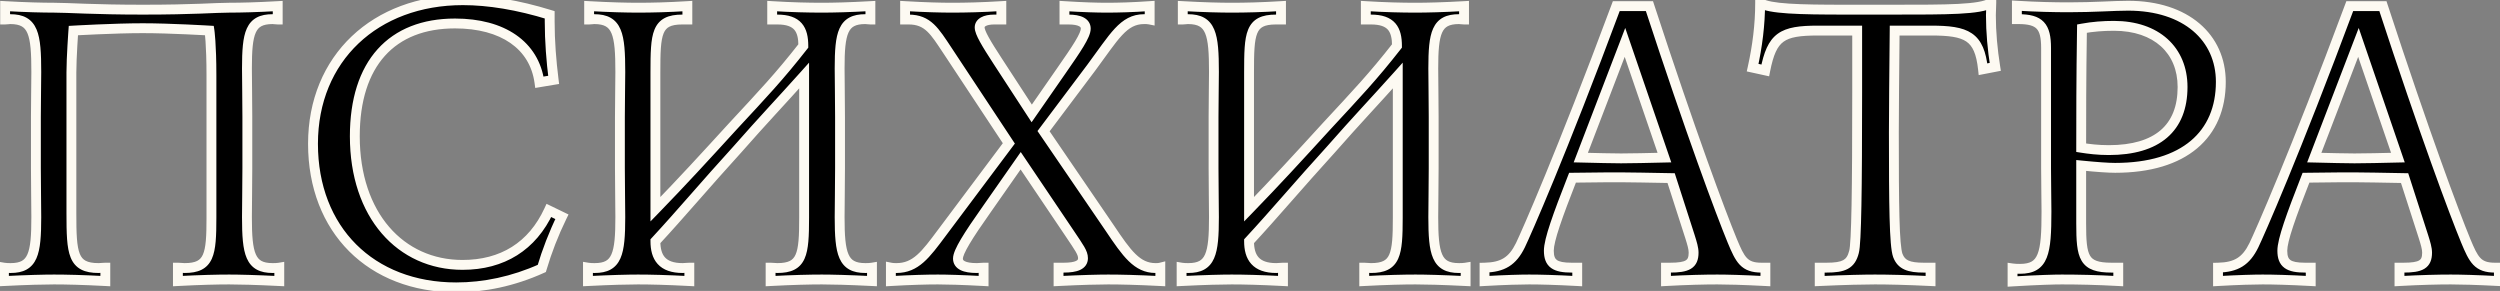<?xml version="1.0" encoding="UTF-8"?> <svg xmlns="http://www.w3.org/2000/svg" width="507" height="59" viewBox="0 0 507 59" fill="none"><rect x="0" y="0" width="507" height="59" fill="#808080" stroke="none"/><path d="M56.64 54.28V57C51.84 56.76 48.4 56.68 46.48 56.68C44.08 56.68 40.64 56.76 36.08 57V54.28C36.56 54.28 37.04 54.36 37.44 54.36C42.48 54.36 42.88 51.64 42.88 44.12V15.32C42.88 8.84 42.48 6.2 42.48 6.2C42.48 6.2 34.56 5.72 28.96 5.72C23.12 5.72 14.88 6.2 14.88 6.2C14.88 6.2 14.48 11.64 14.48 14.68V43.24C14.48 51.4 14.72 54.36 20 54.36C20.4 54.36 20.88 54.28 21.36 54.28V57C16.8 56.76 13.36 56.68 10.96 56.68C8.96 56.68 5.6 56.76 0.8 57V54.28C1.28 54.36 1.76 54.36 2.16 54.36C6.72 54.36 7.36 51.48 7.36 44.04C7.36 41.32 7.28 38.04 7.28 34.12V23.72C7.28 20.12 7.36 17.08 7.36 14.6C7.36 6.92 6.8 3.88 2.08 3.88C1.76 3.88 1.44 3.96 1.04 3.96V1.24C5.28 1.48 8.64 1.56 10.96 1.56C13.76 1.56 19.12 1.96 28.96 1.96C39.44 1.96 43.68 1.56 46.48 1.56C48.8 1.56 52.08 1.48 56.32 1.24V3.96C55.92 3.96 55.6 3.88 55.28 3.88C50.72 3.88 50.08 6.68 50.08 13.88C50.08 16.52 50.16 19.8 50.16 23.72V34.12C50.16 38.04 50.08 41.32 50.08 44.04C50.08 51.48 50.72 54.36 55.28 54.36C55.68 54.36 56.16 54.36 56.64 54.28ZM111.477 3V4.36C111.477 8.36 111.797 12.36 112.277 16.2L109.397 16.68C108.357 9.16 101.957 4.76 92.277 4.76C79.477 4.76 71.957 12.84 71.957 27.64C71.957 43.64 81.237 53.72 93.797 53.72C101.877 53.72 107.957 49.96 111.317 42.68L113.957 43.96C112.277 47.4 110.917 50.92 109.877 54.44C104.037 57.08 98.117 58.28 92.517 58.28C75.237 58.28 63.477 46.6 63.477 29.16C63.477 11.8 76.117 0.04 93.877 0.04C99.077 0.04 104.997 1 111.477 3ZM176.838 54.28V57C172.038 56.76 168.598 56.68 166.678 56.68C164.278 56.68 160.838 56.76 156.278 57V54.28C156.758 54.28 157.238 54.36 157.638 54.36C162.678 54.36 163.078 51.64 163.078 44.12V15.32C158.278 20.68 154.758 24.36 149.558 30.28C142.998 37.48 138.038 43.4 132.918 48.92C132.918 52.2 134.278 54.36 138.438 54.36C138.838 54.36 139.318 54.28 139.798 54.28V57C135.238 56.76 131.798 56.68 129.398 56.68C127.398 56.68 124.038 56.76 119.238 57V54.28C119.718 54.36 120.198 54.36 120.598 54.36C125.158 54.36 125.798 51.48 125.798 44.04C125.798 41.32 125.718 38.04 125.718 34.12V23.72C125.718 20.12 125.798 17.08 125.798 14.6C125.798 6.92 125.238 3.88 120.518 3.88C120.198 3.88 119.878 3.96 119.478 3.96V1.24C123.718 1.48 127.078 1.56 129.398 1.56C132.198 1.56 135.478 1.48 139.398 1.24V3.96H138.358C133.078 3.96 132.918 6.84 132.918 14.68V42.44C138.358 36.84 142.758 32.04 148.678 25.56C154.758 19 158.038 15.56 162.918 9.32C162.918 5.96 161.798 3.96 157.638 3.96H156.598V1.24C160.517 1.48 163.878 1.56 166.678 1.56C168.998 1.56 172.278 1.48 176.518 1.24V3.96C176.118 3.96 175.798 3.88 175.478 3.88C170.918 3.88 170.278 6.68 170.278 13.88C170.278 16.52 170.358 19.8 170.358 23.72V34.12C170.358 38.04 170.278 41.32 170.278 44.04C170.278 51.48 170.918 54.36 175.478 54.36C175.878 54.36 176.358 54.36 176.838 54.28ZM183.553 1.24C187.633 1.48 190.833 1.56 193.073 1.56C195.873 1.56 199.153 1.48 203.073 1.24V3.96H201.633C199.713 3.96 198.673 4.6 198.673 5.56C198.673 6.6 199.953 8.76 202.353 12.44L209.233 23L215.233 14.36C218.353 9.88 220.193 7.16 220.193 5.8C220.193 4.6 218.993 3.96 216.673 3.96H215.873V1.24C219.633 1.48 222.513 1.56 224.433 1.56C226.833 1.56 229.713 1.48 233.153 1.24V3.96C232.753 3.88 232.433 3.88 232.033 3.88C227.793 3.88 225.953 7.48 221.313 13.72L211.633 26.6L225.073 46.28C228.513 51.4 230.593 54.36 234.353 54.36C234.673 54.36 234.993 54.36 235.313 54.28V57C230.673 56.76 227.153 56.68 224.753 56.68C222.833 56.68 219.473 56.76 214.673 57V54.28H215.713C218.273 54.28 219.633 53.72 219.633 52.36C219.633 51.24 218.833 50.2 217.073 47.56L206.993 32.6L200.113 42.44C196.273 47.88 194.273 51.08 194.273 52.44C194.273 53.72 195.553 54.36 198.113 54.36C198.593 54.36 198.993 54.28 199.473 54.28V57C195.073 56.76 191.953 56.68 190.193 56.68C188.033 56.68 184.833 56.76 180.673 57V54.28C181.073 54.36 181.473 54.36 181.793 54.36C185.713 54.36 187.713 51.64 190.993 47.24L204.593 29.08L192.113 10.2C189.553 6.36 188.193 3.96 184.273 3.96H183.553V1.24ZM297.228 54.28V57C292.428 56.76 288.988 56.68 287.068 56.68C284.668 56.68 281.228 56.76 276.668 57V54.28C277.148 54.28 277.628 54.36 278.028 54.36C283.068 54.36 283.468 51.64 283.468 44.12V15.32C278.668 20.68 275.148 24.36 269.948 30.28C263.388 37.48 258.428 43.4 253.308 48.92C253.308 52.2 254.668 54.36 258.828 54.36C259.228 54.36 259.708 54.28 260.188 54.28V57C255.628 56.76 252.188 56.68 249.788 56.68C247.788 56.68 244.428 56.76 239.628 57V54.28C240.108 54.36 240.588 54.36 240.988 54.36C245.548 54.36 246.188 51.48 246.188 44.04C246.188 41.32 246.108 38.04 246.108 34.12V23.72C246.108 20.12 246.188 17.08 246.188 14.6C246.188 6.92 245.628 3.88 240.908 3.88C240.588 3.88 240.268 3.96 239.868 3.96V1.24C244.108 1.48 247.468 1.56 249.788 1.56C252.588 1.56 255.868 1.48 259.788 1.24V3.96H258.748C253.468 3.96 253.308 6.84 253.308 14.68V42.44C258.748 36.84 263.148 32.04 269.068 25.56C275.148 19 278.428 15.56 283.308 9.32C283.308 5.96 282.188 3.96 278.028 3.96H276.988V1.24C280.908 1.48 284.268 1.56 287.068 1.56C289.388 1.56 292.668 1.48 296.908 1.24V3.96C296.508 3.96 296.188 3.88 295.868 3.88C291.308 3.88 290.668 6.68 290.668 13.88C290.668 16.52 290.748 19.8 290.748 23.72V34.12C290.748 38.04 290.668 41.32 290.668 44.04C290.668 51.48 291.308 54.36 295.868 54.36C296.268 54.36 296.748 54.36 297.228 54.28ZM327.784 1.24H334.504C342.984 27.16 348.904 43 351.304 48.84C352.904 52.68 353.704 54.28 357.224 54.28H358.024V57C353.384 56.76 350.184 56.68 348.264 56.68C345.704 56.68 342.264 56.76 337.864 57V54.28H338.664C342.184 54.28 343.464 53.64 343.464 51.24C343.464 50.36 343.144 49.32 342.744 48.04L338.904 36.12C334.184 36.04 330.824 35.96 328.824 35.96C327.304 35.96 323.944 35.96 318.904 36.04C315.864 43.8 314.104 48.68 314.104 50.84C314.104 53.48 315.384 54.28 318.744 54.28H319.864V57C315.464 56.76 312.264 56.68 310.104 56.68C308.424 56.68 305.304 56.76 301.064 57V54.28C304.744 54.2 306.744 53 308.344 49.72C309.464 47.4 316.584 31.32 327.784 1.24ZM329.544 8.6L320.584 31.96C324.024 32.04 326.824 32.12 328.744 32.12C331.064 32.12 334.024 32.04 337.544 31.96L329.544 8.6ZM369.035 54.28H370.395C373.915 54.28 375.355 53.64 375.995 51.08C376.475 49.32 376.635 38.52 376.635 18.68V6.2H368.715C361.355 6.2 359.355 7.4 357.995 14.28L355.435 13.72C356.395 9.4 356.955 5 356.955 0.6C358.875 1.8 364.715 1.96 374.235 1.96H383.755C395.115 1.96 401.435 1.96 403.835 0.6C403.835 1.4 403.755 2.28 403.755 3.08C403.755 6.52 404.075 10.04 404.635 13.56L402.155 14.04C401.435 7.32 398.875 6.2 391.595 6.2H384.235C384.155 15.16 384.075 21.96 384.075 26.84C384.075 41.56 384.155 49.8 384.875 51.8C385.595 53.72 387.115 54.28 390.155 54.28H391.515V57C386.555 56.76 382.795 56.68 380.235 56.68C378.075 56.68 374.315 56.76 369.035 57V54.28ZM408.144 54.44C408.704 54.52 409.184 54.52 409.664 54.52C414.464 54.52 415.024 51.4 415.024 42.92C415.024 40.52 414.944 37.56 414.944 34.2V9.72C414.944 5.32 413.664 3.88 409.344 3.88H409.024V1.16C413.024 1.4 416.544 1.48 419.504 1.48C424.704 1.48 428.704 1.16 431.584 1.16C443.344 1.16 450.384 7.64 450.384 16.6C450.384 27.24 443.024 34.04 428.944 34.04C427.584 34.04 425.264 33.88 422.064 33.56V45.32C422.064 52.2 422.544 54.28 428.224 54.28H429.584V57C425.264 56.76 421.344 56.68 418.144 56.68C416.704 56.68 413.424 56.76 408.144 57.08V54.44ZM422.064 29.96C423.584 30.2 425.424 30.44 427.664 30.44C437.504 30.44 442.624 25.96 442.624 17.64C442.624 10.2 437.344 5.24 428.704 5.24C426.544 5.24 424.384 5.4 422.224 5.8C422.064 16.04 422.064 24.12 422.064 29.96ZM476.534 1.24H483.254C491.734 27.16 497.654 43 500.054 48.84C501.654 52.68 502.454 54.28 505.974 54.28H506.774V57C502.134 56.76 498.934 56.68 497.014 56.68C494.454 56.68 491.014 56.76 486.614 57V54.28H487.414C490.934 54.28 492.214 53.64 492.214 51.24C492.214 50.36 491.894 49.32 491.494 48.04L487.654 36.12C482.934 36.04 479.574 35.96 477.574 35.96C476.054 35.96 472.694 35.96 467.654 36.04C464.614 43.8 462.854 48.68 462.854 50.84C462.854 53.48 464.134 54.28 467.494 54.28H468.614V57C464.214 56.76 461.014 56.68 458.854 56.68C457.174 56.68 454.054 56.76 449.814 57V54.28C453.494 54.2 455.494 53 457.094 49.72C458.214 47.4 465.334 31.32 476.534 1.24ZM478.294 8.6L469.334 31.96C472.774 32.04 475.574 32.12 477.494 32.12C479.814 32.12 482.774 32.04 486.294 31.96L478.294 8.6Z" fill="black"></path><path d="M56.64 54.28H57.64V53.099L56.476 53.294L56.64 54.28ZM56.64 57L56.59 57.999L57.64 58.051V57H56.64ZM36.08 57H35.08V58.054L36.133 57.999L36.08 57ZM36.08 54.28V53.28H35.08V54.28H36.08ZM42.48 6.2L43.469 6.05L43.348 5.251L42.541 5.202L42.48 6.2ZM14.88 6.2L14.822 5.202L13.947 5.253L13.883 6.127L14.88 6.2ZM21.36 54.28H22.36V53.28H21.36V54.28ZM21.36 57L21.307 57.999L22.36 58.054V57H21.36ZM0.8 57H-0.2V58.051L0.85 57.999L0.8 57ZM0.8 54.28L0.964 53.294L-0.2 53.099V54.28H0.8ZM1.04 3.96H0.04V4.96H1.04V3.96ZM1.04 1.24L1.097 0.242L0.04 0.182V1.24H1.04ZM56.32 1.24H57.32V0.182L56.264 0.242L56.32 1.24ZM56.32 3.96V4.96H57.32V3.96H56.32ZM55.64 54.28V57H57.64V54.28H55.64ZM56.69 56.001C51.88 55.761 48.422 55.68 46.48 55.68V57.68C48.378 57.68 51.8 57.759 56.59 57.999L56.69 56.001ZM46.48 55.68C44.059 55.68 40.601 55.761 36.027 56.001L36.133 57.999C40.679 57.759 44.101 57.68 46.48 57.68V55.68ZM37.08 57V54.28H35.08V57H37.08ZM36.08 55.28C36.271 55.28 36.47 55.296 36.703 55.316C36.918 55.335 37.187 55.36 37.44 55.36V53.36C37.293 53.36 37.122 53.345 36.877 53.324C36.65 53.304 36.369 53.28 36.08 53.28V55.28ZM37.44 55.36C38.775 55.36 39.92 55.183 40.863 54.712C41.839 54.225 42.514 53.465 42.962 52.471C43.395 51.51 43.615 50.334 43.735 48.981C43.855 47.62 43.88 46.001 43.88 44.12H41.88C41.88 45.999 41.855 47.54 41.743 48.804C41.63 50.076 41.435 50.99 41.138 51.649C40.856 52.275 40.486 52.665 39.97 52.923C39.42 53.197 38.626 53.36 37.44 53.36V55.36ZM43.88 44.12V15.32H41.88V44.12H43.88ZM43.88 15.32C43.88 12.06 43.779 9.757 43.678 8.262C43.627 7.515 43.576 6.969 43.537 6.607C43.517 6.426 43.501 6.29 43.489 6.198C43.483 6.152 43.478 6.117 43.475 6.093C43.473 6.08 43.472 6.071 43.471 6.064C43.47 6.06 43.47 6.057 43.469 6.055C43.469 6.054 43.469 6.053 43.469 6.052C43.469 6.052 43.469 6.051 43.469 6.051C43.469 6.051 43.469 6.051 43.469 6.051C43.469 6.05 43.469 6.05 42.48 6.2C41.491 6.35 41.491 6.35 41.491 6.349C41.491 6.349 41.491 6.349 41.491 6.349C41.491 6.349 41.491 6.349 41.491 6.349C41.491 6.349 41.491 6.349 41.491 6.349C41.491 6.349 41.491 6.35 41.492 6.352C41.492 6.355 41.493 6.361 41.494 6.37C41.497 6.387 41.5 6.415 41.505 6.454C41.515 6.532 41.53 6.653 41.548 6.821C41.584 7.156 41.633 7.675 41.682 8.398C41.781 9.843 41.88 12.1 41.88 15.32H43.88ZM42.48 6.2C42.541 5.202 42.541 5.202 42.54 5.202C42.54 5.202 42.54 5.202 42.54 5.202C42.54 5.202 42.539 5.202 42.539 5.202C42.538 5.202 42.536 5.202 42.534 5.201C42.531 5.201 42.525 5.201 42.517 5.2C42.502 5.199 42.479 5.198 42.449 5.196C42.389 5.193 42.301 5.188 42.186 5.181C41.958 5.168 41.625 5.149 41.209 5.126C40.377 5.081 39.209 5.021 37.865 4.961C35.181 4.841 31.783 4.72 28.96 4.72V6.72C31.737 6.72 35.099 6.839 37.775 6.959C39.111 7.019 40.273 7.079 41.101 7.124C41.515 7.146 41.845 7.165 42.071 7.178C42.184 7.184 42.272 7.189 42.331 7.193C42.36 7.195 42.382 7.196 42.397 7.197C42.405 7.197 42.41 7.198 42.414 7.198C42.416 7.198 42.417 7.198 42.418 7.198C42.419 7.198 42.419 7.198 42.419 7.198C42.419 7.198 42.419 7.198 42.419 7.198C42.419 7.198 42.419 7.198 42.48 6.2ZM28.96 4.72C26.018 4.72 22.481 4.841 19.687 4.961C18.288 5.021 17.073 5.081 16.207 5.126C15.774 5.149 15.428 5.168 15.19 5.181C15.071 5.187 14.979 5.193 14.917 5.196C14.886 5.198 14.862 5.199 14.846 5.2C14.838 5.201 14.832 5.201 14.828 5.201C14.826 5.201 14.825 5.202 14.823 5.202C14.823 5.202 14.823 5.202 14.822 5.202C14.822 5.202 14.822 5.202 14.822 5.202C14.822 5.202 14.822 5.202 14.88 6.2C14.938 7.198 14.938 7.198 14.938 7.198C14.938 7.198 14.938 7.198 14.938 7.198C14.939 7.198 14.939 7.198 14.94 7.198C14.94 7.198 14.942 7.198 14.944 7.198C14.948 7.198 14.954 7.197 14.961 7.197C14.977 7.196 15 7.195 15.031 7.193C15.092 7.189 15.183 7.184 15.301 7.178C15.537 7.165 15.88 7.146 16.311 7.124C17.172 7.079 18.382 7.019 19.773 6.959C22.559 6.839 26.062 6.72 28.96 6.72V4.72ZM14.88 6.2C13.883 6.127 13.883 6.127 13.883 6.127C13.883 6.127 13.883 6.127 13.883 6.127C13.883 6.127 13.883 6.127 13.883 6.128C13.883 6.129 13.883 6.13 13.882 6.131C13.882 6.134 13.882 6.138 13.882 6.143C13.881 6.154 13.88 6.169 13.878 6.19C13.875 6.231 13.871 6.291 13.865 6.369C13.854 6.525 13.839 6.75 13.82 7.03C13.782 7.59 13.732 8.369 13.682 9.243C13.582 10.984 13.48 13.129 13.48 14.68H15.48C15.48 13.191 15.578 11.096 15.678 9.357C15.728 8.491 15.778 7.72 15.815 7.165C15.834 6.887 15.85 6.664 15.86 6.51C15.866 6.433 15.87 6.374 15.873 6.334C15.874 6.314 15.876 6.299 15.876 6.288C15.877 6.283 15.877 6.279 15.877 6.277C15.877 6.276 15.877 6.275 15.877 6.274C15.877 6.274 15.877 6.274 15.877 6.274C15.877 6.273 15.877 6.273 15.877 6.273C15.877 6.273 15.877 6.273 14.88 6.2ZM13.48 14.68V43.24H15.48V14.68H13.48ZM13.48 43.24C13.48 45.276 13.495 47.026 13.603 48.493C13.71 49.952 13.915 51.212 14.335 52.239C14.768 53.299 15.438 54.122 16.442 54.654C17.412 55.167 18.603 55.36 20 55.36V53.36C18.757 53.36 17.938 53.183 17.378 52.886C16.852 52.608 16.472 52.181 16.186 51.481C15.886 50.748 15.7 49.738 15.597 48.346C15.495 46.964 15.48 45.284 15.48 43.24H13.48ZM20 55.36C20.253 55.36 20.522 55.335 20.737 55.316C20.97 55.296 21.169 55.28 21.36 55.28V53.28C21.071 53.28 20.79 53.304 20.563 53.324C20.318 53.345 20.147 53.36 20 53.36V55.36ZM20.36 54.28V57H22.36V54.28H20.36ZM21.413 56.001C16.839 55.761 13.381 55.68 10.96 55.68V57.68C13.339 57.68 16.761 57.759 21.307 57.999L21.413 56.001ZM10.96 55.68C8.938 55.68 5.56 55.761 0.75 56.001L0.85 57.999C5.64 57.759 8.982 57.68 10.96 57.68V55.68ZM1.8 57V54.28H-0.2V57H1.8ZM0.636 55.266C1.209 55.362 1.77 55.36 2.16 55.36V53.36C1.75 53.36 1.351 53.358 0.964 53.294L0.636 55.266ZM2.16 55.36C3.395 55.36 4.476 55.167 5.379 54.67C6.303 54.16 6.947 53.384 7.385 52.395C7.812 51.429 8.048 50.251 8.184 48.891C8.32 47.523 8.36 45.908 8.36 44.04H6.36C6.36 45.892 6.32 47.427 6.194 48.692C6.067 49.964 5.858 50.901 5.556 51.585C5.263 52.246 4.892 52.655 4.414 52.918C3.914 53.193 3.205 53.36 2.16 53.36V55.36ZM8.36 44.04C8.36 42.672 8.34 41.165 8.32 39.518C8.3 37.868 8.28 36.074 8.28 34.12H6.28C6.28 36.087 6.3 37.892 6.32 39.542C6.34 41.195 6.36 42.688 6.36 44.04H8.36ZM8.28 34.12V23.72H6.28V34.12H8.28ZM8.28 23.72C8.28 21.927 8.3 20.273 8.32 18.753C8.34 17.236 8.36 15.848 8.36 14.6H6.36C6.36 15.832 6.34 17.204 6.32 18.727C6.3 20.247 6.28 21.913 6.28 23.72H8.28ZM8.36 14.6C8.36 12.675 8.325 11.006 8.194 9.593C8.064 8.186 7.834 6.968 7.411 5.969C6.976 4.947 6.331 4.138 5.388 3.605C4.468 3.084 3.357 2.88 2.08 2.88V4.88C3.163 4.88 3.892 5.056 4.404 5.345C4.894 5.622 5.274 6.053 5.569 6.751C5.876 7.472 6.081 8.454 6.203 9.777C6.325 11.094 6.36 12.685 6.36 14.6H8.36ZM2.08 2.88C1.849 2.88 1.625 2.909 1.473 2.927C1.305 2.947 1.176 2.96 1.04 2.96V4.96C1.304 4.96 1.535 4.933 1.707 4.913C1.895 4.891 1.991 4.88 2.08 4.88V2.88ZM2.04 3.96V1.24H0.04V3.96H2.04ZM0.983 2.238C5.24 2.479 8.619 2.56 10.96 2.56V0.56C8.661 0.56 5.32 0.481 1.097 0.242L0.983 2.238ZM10.96 2.56C12.337 2.56 14.339 2.658 17.286 2.759C20.214 2.86 24.026 2.96 28.96 2.96V0.96C24.054 0.96 20.266 0.86 17.354 0.761C14.461 0.662 12.383 0.56 10.96 0.56V2.56ZM28.96 2.96C34.214 2.96 37.906 2.86 40.637 2.759C43.388 2.658 45.104 2.56 46.48 2.56V0.56C45.056 0.56 43.252 0.662 40.563 0.761C37.854 0.86 34.186 0.96 28.96 0.96V2.96ZM46.48 2.56C48.822 2.56 52.121 2.479 56.377 2.238L56.264 0.242C52.039 0.481 48.778 0.56 46.48 0.56V2.56ZM55.32 1.24V3.96H57.32V1.24H55.32ZM56.32 2.96C56.184 2.96 56.055 2.947 55.887 2.927C55.735 2.909 55.511 2.88 55.28 2.88V4.88C55.369 4.88 55.465 4.891 55.653 4.913C55.825 4.933 56.056 4.96 56.32 4.96V2.96ZM55.28 2.88C54.048 2.88 52.972 3.067 52.072 3.548C51.149 4.042 50.502 4.797 50.06 5.765C49.63 6.708 49.392 7.856 49.257 9.178C49.12 10.505 49.08 12.072 49.08 13.88H51.08C51.08 12.088 51.12 10.605 51.246 9.382C51.373 8.154 51.58 7.252 51.88 6.595C52.168 5.963 52.536 5.568 53.015 5.312C53.518 5.043 54.231 4.88 55.28 4.88V2.88ZM49.08 13.88C49.08 15.208 49.1 16.695 49.12 18.332C49.14 19.972 49.16 21.767 49.16 23.72H51.16C51.16 21.753 51.14 19.948 51.12 18.308C51.1 16.665 51.08 15.192 51.08 13.88H49.08ZM49.16 23.72V34.12H51.16V23.72H49.16ZM49.16 34.12C49.16 36.074 49.14 37.868 49.12 39.518C49.1 41.165 49.08 42.672 49.08 44.04H51.08C51.08 42.688 51.1 41.195 51.12 39.542C51.14 37.892 51.16 36.087 51.16 34.12H49.16ZM49.08 44.04C49.08 45.908 49.12 47.523 49.256 48.891C49.392 50.251 49.628 51.429 50.056 52.395C50.493 53.384 51.137 54.16 52.061 54.67C52.964 55.167 54.045 55.36 55.28 55.36V53.36C54.235 53.36 53.526 53.193 53.026 52.918C52.548 52.655 52.177 52.246 51.885 51.585C51.582 50.901 51.373 49.964 51.246 48.692C51.12 47.427 51.08 45.892 51.08 44.04H49.08ZM55.28 55.36C55.67 55.36 56.231 55.362 56.804 55.266L56.476 53.294C56.089 53.358 55.69 53.36 55.28 53.36V55.36ZM111.477 3H112.477V2.262L111.772 2.044L111.477 3ZM112.277 16.2L112.441 17.186L113.388 17.029L113.269 16.076L112.277 16.2ZM109.397 16.68L108.406 16.817L108.547 17.835L109.561 17.666L109.397 16.68ZM111.317 42.68L111.753 41.78L110.836 41.336L110.409 42.261L111.317 42.68ZM113.957 43.96L114.855 44.399L115.296 43.498L114.393 43.06L113.957 43.96ZM109.877 54.44L110.289 55.351L110.706 55.163L110.836 54.723L109.877 54.44ZM110.477 3V4.36H112.477V3H110.477ZM110.477 4.36C110.477 8.412 110.801 12.455 111.285 16.324L113.269 16.076C112.793 12.265 112.477 8.308 112.477 4.36H110.477ZM112.112 15.214L109.232 15.694L109.561 17.666L112.441 17.186L112.112 15.214ZM110.387 16.543C109.83 12.51 107.82 9.28 104.647 7.078C101.495 4.891 97.259 3.76 92.277 3.76V5.76C96.975 5.76 100.779 6.829 103.507 8.722C106.214 10.6 107.924 13.33 108.406 16.817L110.387 16.543ZM92.277 3.76C85.659 3.76 80.283 5.856 76.573 9.981C72.877 14.091 70.957 20.081 70.957 27.64H72.957C72.957 20.398 74.796 14.948 78.061 11.319C81.311 7.704 86.094 5.76 92.277 5.76V3.76ZM70.957 27.64C70.957 35.83 73.333 42.597 77.409 47.332C81.493 52.078 87.232 54.72 93.797 54.72V52.72C87.802 52.72 82.621 50.322 78.925 46.028C75.22 41.723 72.957 35.45 72.957 27.64H70.957ZM93.797 54.72C102.252 54.72 108.695 50.746 112.225 43.099L110.409 42.261C107.218 49.174 101.501 52.72 93.797 52.72V54.72ZM110.881 43.58L113.521 44.86L114.393 43.06L111.753 41.78L110.881 43.58ZM113.058 43.521C111.354 47.011 109.974 50.584 108.918 54.157L110.836 54.723C111.86 51.257 113.2 47.789 114.855 44.399L113.058 43.521ZM109.465 53.529C103.753 56.111 97.974 57.28 92.517 57.28V59.28C98.26 59.28 104.321 58.049 110.289 55.351L109.465 53.529ZM92.517 57.28C84.108 57.28 77.113 54.442 72.224 49.553C67.335 44.664 64.477 37.65 64.477 29.16H62.477C62.477 38.11 65.499 45.656 70.81 50.967C76.121 56.278 83.646 59.28 92.517 59.28V57.28ZM64.477 29.16C64.477 20.733 67.539 13.722 72.706 8.815C77.877 3.903 85.22 1.04 93.877 1.04V-0.96C84.774 -0.96 76.917 2.057 71.328 7.365C65.735 12.678 62.477 20.227 62.477 29.16H64.477ZM93.877 1.04C98.957 1.04 104.777 1.979 111.182 3.956L111.772 2.044C105.217 0.021 99.197 -0.96 93.877 -0.96V1.04ZM176.838 54.28H177.838V53.099L176.673 53.294L176.838 54.28ZM176.838 57L176.788 57.999L177.838 58.051V57H176.838ZM156.277 57H155.277V58.054L156.33 57.999L156.277 57ZM156.277 54.28V53.28H155.277V54.28H156.277ZM163.077 15.32H164.077V12.704L162.333 14.653L163.077 15.32ZM149.557 30.28L150.297 30.953L150.303 30.947L150.309 30.94L149.557 30.28ZM132.917 48.92L132.184 48.24L131.917 48.528V48.92H132.917ZM139.798 54.28H140.798V53.28H139.798V54.28ZM139.798 57L139.745 57.999L140.798 58.054V57H139.798ZM119.238 57H118.238V58.051L119.287 57.999L119.238 57ZM119.238 54.28L119.402 53.294L118.238 53.099V54.28H119.238ZM119.477 3.96H118.477V4.96H119.477V3.96ZM119.477 1.24L119.534 0.242L118.477 0.182V1.24H119.477ZM139.398 1.24H140.398V0.177L139.336 0.242L139.398 1.24ZM139.398 3.96V4.96H140.398V3.96H139.398ZM132.917 42.44H131.917V44.905L133.635 43.137L132.917 42.44ZM148.678 25.56L147.944 24.88L147.939 24.886L148.678 25.56ZM162.917 9.32L163.705 9.936L163.917 9.665V9.32H162.917ZM156.598 3.96H155.598V4.96H156.598V3.96ZM156.598 1.24L156.659 0.242L155.598 0.177V1.24H156.598ZM176.518 1.24H177.518V0.182L176.461 0.242L176.518 1.24ZM176.518 3.96V4.96H177.518V3.96H176.518ZM175.838 54.28V57H177.838V54.28H175.838ZM176.887 56.001C172.077 55.761 168.62 55.68 166.678 55.68V57.68C168.575 57.68 171.998 57.759 176.788 57.999L176.887 56.001ZM166.678 55.68C164.257 55.68 160.799 55.761 156.225 56.001L156.33 57.999C160.876 57.759 164.298 57.68 166.678 57.68V55.68ZM157.277 57V54.28H155.277V57H157.277ZM156.277 55.28C156.468 55.28 156.668 55.296 156.901 55.316C157.116 55.335 157.385 55.36 157.637 55.36V53.36C157.49 53.36 157.319 53.345 157.074 53.324C156.847 53.304 156.567 53.28 156.277 53.28V55.28ZM157.637 55.36C158.972 55.36 160.118 55.183 161.06 54.712C162.037 54.225 162.711 53.465 163.159 52.471C163.592 51.51 163.812 50.334 163.932 48.981C164.053 47.62 164.077 46.001 164.077 44.12H162.077C162.077 45.999 162.052 47.54 161.94 48.804C161.828 50.076 161.633 50.99 161.336 51.649C161.054 52.275 160.683 52.665 160.167 52.923C159.617 53.197 158.823 53.36 157.637 53.36V55.36ZM164.077 44.12V15.32H162.077V44.12H164.077ZM162.333 14.653C157.565 19.977 154.001 23.706 148.806 29.62L150.309 30.94C155.514 25.014 158.99 21.383 163.822 15.987L162.333 14.653ZM148.818 29.607C142.192 36.88 137.332 42.69 132.184 48.24L133.651 49.6C138.743 44.11 143.803 38.08 150.297 30.953L148.818 29.607ZM131.917 48.92C131.917 50.672 132.277 52.327 133.376 53.541C134.493 54.775 136.194 55.36 138.438 55.36V53.36C136.521 53.36 135.462 52.865 134.859 52.199C134.238 51.513 133.917 50.448 133.917 48.92H131.917ZM138.438 55.36C138.69 55.36 138.959 55.335 139.174 55.316C139.407 55.296 139.607 55.28 139.798 55.28V53.28C139.508 53.28 139.228 53.304 139.001 53.324C138.756 53.345 138.585 53.36 138.438 53.36V55.36ZM138.798 54.28V57H140.798V54.28H138.798ZM139.85 56.001C135.276 55.761 131.818 55.68 129.398 55.68V57.68C131.777 57.68 135.199 57.759 139.745 57.999L139.85 56.001ZM129.398 55.68C127.375 55.68 123.998 55.761 119.188 56.001L119.287 57.999C124.077 57.759 127.42 57.68 129.398 57.68V55.68ZM120.238 57V54.28H118.238V57H120.238ZM119.073 55.266C119.647 55.362 120.207 55.36 120.598 55.36V53.36C120.188 53.36 119.788 53.358 119.402 53.294L119.073 55.266ZM120.598 55.36C121.832 55.36 122.914 55.167 123.816 54.67C124.741 54.16 125.384 53.384 125.822 52.395C126.249 51.429 126.486 50.251 126.621 48.891C126.758 47.523 126.798 45.908 126.798 44.04H124.798C124.798 45.892 124.757 47.427 124.631 48.692C124.504 49.964 124.296 50.901 123.993 51.585C123.701 52.246 123.329 52.655 122.851 52.918C122.351 53.193 121.643 53.36 120.598 53.36V55.36ZM126.798 44.04C126.798 42.672 126.777 41.165 126.757 39.518C126.737 37.868 126.717 36.074 126.717 34.12H124.717C124.717 36.087 124.738 37.892 124.758 39.542C124.778 41.195 124.798 42.688 124.798 44.04H126.798ZM126.717 34.12V23.72H124.717V34.12H126.717ZM126.717 23.72C126.717 21.927 126.737 20.273 126.757 18.753C126.777 17.236 126.798 15.848 126.798 14.6H124.798C124.798 15.832 124.778 17.204 124.758 18.727C124.738 20.247 124.717 21.913 124.717 23.72H126.717ZM126.798 14.6C126.798 12.675 126.763 11.006 126.632 9.593C126.502 8.186 126.272 6.968 125.848 5.969C125.414 4.947 124.769 4.138 123.826 3.605C122.905 3.084 121.794 2.88 120.518 2.88V4.88C121.601 4.88 122.33 5.056 122.842 5.345C123.331 5.622 123.711 6.053 124.007 6.751C124.313 7.472 124.518 8.454 124.641 9.777C124.762 11.094 124.798 12.685 124.798 14.6H126.798ZM120.518 2.88C120.286 2.88 120.062 2.909 119.911 2.927C119.742 2.947 119.613 2.96 119.477 2.96V4.96C119.742 4.96 119.973 4.933 120.144 4.913C120.333 4.891 120.428 4.88 120.518 4.88V2.88ZM120.477 3.96V1.24H118.477V3.96H120.477ZM119.421 2.238C123.677 2.479 127.056 2.56 129.398 2.56V0.56C127.099 0.56 123.758 0.481 119.534 0.242L119.421 2.238ZM129.398 2.56C132.217 2.56 135.518 2.479 139.459 2.238L139.336 0.242C135.437 0.481 132.178 0.56 129.398 0.56V2.56ZM138.398 1.24V3.96H140.398V1.24H138.398ZM139.398 2.96H138.357V4.96H139.398V2.96ZM138.357 2.96C136.964 2.96 135.78 3.147 134.82 3.645C133.822 4.162 133.159 4.964 132.733 5.999C132.321 6.999 132.127 8.221 132.028 9.627C131.927 11.04 131.917 12.726 131.917 14.68H133.917C133.917 12.714 133.928 11.1 134.022 9.768C134.118 8.429 134.294 7.461 134.582 6.761C134.856 6.096 135.223 5.688 135.74 5.42C136.295 5.133 137.111 4.96 138.357 4.96V2.96ZM131.917 14.68V42.44H133.917V14.68H131.917ZM133.635 43.137C139.087 37.525 143.496 32.714 149.416 26.235L147.939 24.886C142.019 31.366 137.628 36.155 132.2 41.743L133.635 43.137ZM149.411 26.24C155.485 19.686 158.795 16.215 163.705 9.936L162.13 8.704C157.28 14.905 154.03 18.314 147.944 24.88L149.411 26.24ZM163.917 9.32C163.917 7.57 163.635 5.923 162.592 4.724C161.522 3.493 159.857 2.96 157.637 2.96V4.96C159.578 4.96 160.553 5.427 161.083 6.036C161.64 6.677 161.917 7.71 161.917 9.32H163.917ZM157.637 2.96H156.598V4.96H157.637V2.96ZM157.598 3.96V1.24H155.598V3.96H157.598ZM156.536 2.238C160.478 2.479 163.858 2.56 166.678 2.56V0.56C163.897 0.56 160.557 0.481 156.659 0.242L156.536 2.238ZM166.678 2.56C169.019 2.56 172.318 2.479 176.574 2.238L176.461 0.242C172.237 0.481 168.976 0.56 166.678 0.56V2.56ZM175.518 1.24V3.96H177.518V1.24H175.518ZM176.518 2.96C176.382 2.96 176.253 2.947 176.084 2.927C175.933 2.909 175.708 2.88 175.478 2.88V4.88C175.567 4.88 175.662 4.891 175.851 4.913C176.022 4.933 176.253 4.96 176.518 4.96V2.96ZM175.478 2.88C174.246 2.88 173.169 3.067 172.27 3.548C171.347 4.042 170.699 4.797 170.258 5.765C169.827 6.708 169.59 7.856 169.454 9.178C169.317 10.505 169.277 12.072 169.277 13.88H171.277C171.277 12.088 171.318 10.605 171.443 9.382C171.57 8.154 171.778 7.252 172.077 6.595C172.366 5.963 172.733 5.568 173.213 5.312C173.716 5.043 174.429 4.88 175.478 4.88V2.88ZM169.277 13.88C169.277 15.208 169.298 16.695 169.318 18.332C169.338 19.972 169.357 21.767 169.357 23.72H171.357C171.357 21.753 171.337 19.948 171.317 18.308C171.297 16.665 171.277 15.192 171.277 13.88H169.277ZM169.357 23.72V34.12H171.357V23.72H169.357ZM169.357 34.12C169.357 36.074 169.338 37.868 169.318 39.518C169.298 41.165 169.277 42.672 169.277 44.04H171.277C171.277 42.688 171.297 41.195 171.317 39.542C171.337 37.892 171.357 36.087 171.357 34.12H169.357ZM169.277 44.04C169.277 45.908 169.317 47.523 169.454 48.891C169.589 50.251 169.826 51.429 170.253 52.395C170.691 53.384 171.334 54.16 172.259 54.67C173.161 55.167 174.243 55.36 175.478 55.36V53.36C174.432 53.36 173.724 53.193 173.224 52.918C172.746 52.655 172.374 52.246 172.082 51.585C171.779 50.901 171.571 49.964 171.444 48.692C171.318 47.427 171.277 45.892 171.277 44.04H169.277ZM175.478 55.36C175.868 55.36 176.428 55.362 177.002 55.266L176.673 53.294C176.287 53.358 175.887 53.36 175.478 53.36V55.36ZM183.553 1.24L183.612 0.242L182.553 0.179V1.24H183.553ZM203.073 1.24H204.073V0.177L203.012 0.242L203.073 1.24ZM203.073 3.96V4.96H204.073V3.96H203.073ZM202.353 12.44L203.191 11.894L203.191 11.894L202.353 12.44ZM209.233 23L208.395 23.546L209.207 24.791L210.055 23.57L209.233 23ZM215.233 14.36L214.413 13.789L214.412 13.79L215.233 14.36ZM215.873 3.96H214.873V4.96H215.873V3.96ZM215.873 1.24L215.937 0.242L214.873 0.174V1.24H215.873ZM233.153 1.24H234.153V0.168L233.084 0.242L233.153 1.24ZM233.153 3.96L232.957 4.941L234.153 5.18V3.96H233.153ZM221.313 13.72L222.113 14.321L222.116 14.317L221.313 13.72ZM211.633 26.6L210.834 25.999L210.403 26.572L210.807 27.164L211.633 26.6ZM225.073 46.28L225.903 45.722L225.899 45.716L225.073 46.28ZM235.313 54.28H236.313V52.999L235.071 53.31L235.313 54.28ZM235.313 57L235.261 57.999L236.313 58.053V57H235.313ZM214.673 57H213.673V58.051L214.723 57.999L214.673 57ZM214.673 54.28V53.28H213.673V54.28H214.673ZM217.073 47.56L217.905 47.005L217.902 47.001L217.073 47.56ZM206.993 32.6L207.822 32.041L207.008 30.833L206.174 32.027L206.993 32.6ZM200.113 42.44L200.93 43.017L200.933 43.013L200.113 42.44ZM199.473 54.28H200.473V53.28H199.473V54.28ZM199.473 57L199.419 57.998L200.473 58.056V57H199.473ZM180.673 57H179.673V58.059L180.731 57.998L180.673 57ZM180.673 54.28L180.869 53.299L179.673 53.06V54.28H180.673ZM190.993 47.24L190.193 46.641L190.191 46.642L190.993 47.24ZM204.593 29.08L205.394 29.679L205.816 29.116L205.427 28.529L204.593 29.08ZM192.113 10.2L192.947 9.649L192.945 9.645L192.113 10.2ZM183.553 3.96H182.553V4.96H183.553V3.96ZM183.494 2.238C187.591 2.479 190.811 2.56 193.073 2.56V0.56C190.855 0.56 187.675 0.481 183.612 0.242L183.494 2.238ZM193.073 2.56C195.893 2.56 199.193 2.479 203.134 2.238L203.012 0.242C199.113 0.481 195.853 0.56 193.073 0.56V2.56ZM202.073 1.24V3.96H204.073V1.24H202.073ZM203.073 2.96H201.633V4.96H203.073V2.96ZM201.633 2.96C200.584 2.96 199.652 3.131 198.945 3.527C198.197 3.946 197.673 4.646 197.673 5.56H199.673C199.673 5.514 199.669 5.414 199.922 5.272C200.214 5.109 200.762 4.96 201.633 4.96V2.96ZM197.673 5.56C197.673 6.002 197.804 6.468 197.978 6.918C198.158 7.382 198.416 7.907 198.736 8.491C199.377 9.658 200.316 11.147 201.516 12.986L203.191 11.894C201.99 10.053 201.089 8.622 200.49 7.529C200.19 6.983 199.978 6.543 199.843 6.195C199.702 5.832 199.673 5.638 199.673 5.56H197.673ZM201.515 12.986L208.395 23.546L210.071 22.454L203.191 11.894L201.515 12.986ZM210.055 23.57L216.055 14.93L214.412 13.79L208.412 22.43L210.055 23.57ZM216.054 14.931C217.609 12.698 218.869 10.87 219.74 9.426C220.175 8.704 220.529 8.052 220.776 7.475C221.016 6.914 221.193 6.341 221.193 5.8H219.193C219.193 5.939 219.14 6.216 218.938 6.687C218.742 7.143 218.441 7.706 218.027 8.394C217.197 9.77 215.977 11.541 214.413 13.789L216.054 14.931ZM221.193 5.8C221.193 4.778 220.64 4.003 219.768 3.545C218.967 3.124 217.895 2.96 216.673 2.96V4.96C217.771 4.96 218.459 5.116 218.838 5.315C219.146 5.477 219.193 5.622 219.193 5.8H221.193ZM216.673 2.96H215.873V4.96H216.673V2.96ZM216.873 3.96V1.24H214.873V3.96H216.873ZM215.809 2.238C219.586 2.479 222.488 2.56 224.433 2.56V0.56C222.538 0.56 219.68 0.481 215.937 0.242L215.809 2.238ZM224.433 2.56C226.856 2.56 229.759 2.479 233.223 2.238L233.084 0.242C229.667 0.481 226.81 0.56 224.433 0.56V2.56ZM232.153 1.24V3.96H234.153V1.24H232.153ZM233.349 2.979C232.84 2.878 232.428 2.88 232.033 2.88V4.88C232.438 4.88 232.666 4.882 232.957 4.941L233.349 2.979ZM232.033 2.88C229.546 2.88 227.779 3.972 226.092 5.777C224.472 7.512 222.775 10.078 220.511 13.123L222.116 14.317C224.491 11.122 226.035 8.768 227.554 7.143C229.007 5.588 230.281 4.88 232.033 4.88V2.88ZM220.514 13.119L210.834 25.999L212.433 27.201L222.113 14.321L220.514 13.119ZM210.807 27.164L224.247 46.844L225.899 45.716L212.459 26.036L210.807 27.164ZM224.243 46.838C225.945 49.371 227.386 51.489 228.896 52.957C230.453 54.47 232.151 55.36 234.353 55.36V53.36C232.795 53.36 231.573 52.77 230.29 51.523C228.961 50.231 227.641 48.309 225.903 45.722L224.243 46.838ZM234.353 55.36C234.655 55.36 235.097 55.365 235.556 55.25L235.071 53.31C234.889 53.355 234.692 53.36 234.353 53.36V55.36ZM234.313 54.28V57H236.313V54.28H234.313ZM235.365 56.001C230.711 55.761 227.174 55.68 224.753 55.68V57.68C227.133 57.68 230.635 57.759 235.261 57.999L235.365 56.001ZM224.753 55.68C222.811 55.68 219.433 55.761 214.623 56.001L214.723 57.999C219.513 57.759 222.856 57.68 224.753 57.68V55.68ZM215.673 57V54.28H213.673V57H215.673ZM214.673 55.28H215.713V53.28H214.673V55.28ZM215.713 55.28C217.031 55.28 218.193 55.142 219.058 54.735C219.507 54.524 219.913 54.224 220.205 53.8C220.501 53.369 220.633 52.875 220.633 52.36H218.633C218.633 52.525 218.595 52.611 218.556 52.667C218.513 52.731 218.419 52.826 218.208 52.925C217.753 53.138 216.956 53.28 215.713 53.28V55.28ZM220.633 52.36C220.633 51.539 220.331 50.815 219.88 50.031C219.438 49.263 218.764 48.294 217.905 47.005L216.241 48.115C217.142 49.466 217.748 50.337 218.146 51.029C218.535 51.705 218.633 52.061 218.633 52.36H220.633ZM217.902 47.001L207.822 32.041L206.164 33.159L216.244 48.119L217.902 47.001ZM206.174 32.027L199.294 41.867L200.933 43.013L207.813 33.173L206.174 32.027ZM199.296 41.863C197.375 44.586 195.895 46.773 194.893 48.459C194.393 49.302 193.999 50.041 193.727 50.674C193.465 51.284 193.273 51.892 193.273 52.44H195.273C195.273 52.308 195.331 52.006 195.564 51.463C195.788 50.944 196.133 50.288 196.613 49.481C197.571 47.867 199.012 45.734 200.93 43.017L199.296 41.863ZM193.273 52.44C193.273 52.935 193.4 53.413 193.681 53.835C193.958 54.25 194.347 54.555 194.786 54.774C195.635 55.199 196.782 55.36 198.113 55.36V53.36C196.884 53.36 196.111 53.201 195.68 52.986C195.479 52.885 195.388 52.79 195.345 52.725C195.307 52.667 195.273 52.585 195.273 52.44H193.273ZM198.113 55.36C198.405 55.36 198.668 55.336 198.884 55.316C199.108 55.295 199.285 55.28 199.473 55.28V53.28C199.181 53.28 198.918 53.304 198.703 53.324C198.478 53.344 198.301 53.36 198.113 53.36V55.36ZM198.473 54.28V57H200.473V54.28H198.473ZM199.528 56.002C195.117 55.761 191.977 55.68 190.193 55.68V57.68C191.929 57.68 195.03 57.759 199.419 57.998L199.528 56.002ZM190.193 55.68C188.011 55.68 184.791 55.761 180.616 56.002L180.731 57.998C184.875 57.759 188.056 57.68 190.193 57.68V55.68ZM181.673 57V54.28H179.673V57H181.673ZM180.477 55.261C180.988 55.363 181.483 55.36 181.793 55.36V53.36C181.463 53.36 181.158 53.357 180.869 53.299L180.477 55.261ZM181.793 55.36C184.035 55.36 185.742 54.564 187.293 53.201C188.79 51.886 190.179 50.006 191.795 47.838L190.191 46.642C188.528 48.874 187.276 50.554 185.973 51.699C184.724 52.796 183.471 53.36 181.793 53.36V55.36ZM191.794 47.839L205.394 29.679L203.793 28.481L190.193 46.641L191.794 47.839ZM205.427 28.529L192.947 9.649L191.279 10.751L203.759 29.631L205.427 28.529ZM192.945 9.645C191.703 7.782 190.644 6.091 189.388 4.911C188.053 3.657 186.488 2.96 184.273 2.96V4.96C185.978 4.96 187.053 5.463 188.019 6.369C189.062 7.349 189.963 8.778 191.281 10.755L192.945 9.645ZM184.273 2.96H183.553V4.96H184.273V2.96ZM184.553 3.96V1.24H182.553V3.96H184.553ZM297.228 54.28H298.228V53.099L297.064 53.294L297.228 54.28ZM297.228 57L297.178 57.999L298.228 58.051V57H297.228ZM276.668 57H275.668V58.054L276.721 57.999L276.668 57ZM276.668 54.28V53.28H275.668V54.28H276.668ZM283.468 15.32H284.468V12.704L282.723 14.653L283.468 15.32ZM269.948 30.28L270.687 30.953L270.693 30.947L270.699 30.94L269.948 30.28ZM253.308 48.92L252.575 48.24L252.308 48.528V48.92H253.308ZM260.188 54.28H261.188V53.28H260.188V54.28ZM260.188 57L260.136 57.999L261.188 58.054V57H260.188ZM239.628 57H238.628V58.051L239.678 57.999L239.628 57ZM239.628 54.28L239.793 53.294L238.628 53.099V54.28H239.628ZM239.868 3.96H238.868V4.96H239.868V3.96ZM239.868 1.24L239.925 0.242L238.868 0.182V1.24H239.868ZM259.788 1.24H260.788V0.177L259.727 0.242L259.788 1.24ZM259.788 3.96V4.96H260.788V3.96H259.788ZM253.308 42.44H252.308V44.905L254.025 43.137L253.308 42.44ZM269.068 25.56L268.335 24.88L268.33 24.886L269.068 25.56ZM283.308 9.32L284.096 9.936L284.308 9.665V9.32H283.308ZM276.988 3.96H275.988V4.96H276.988V3.96ZM276.988 1.24L277.049 0.242L275.988 0.177V1.24H276.988ZM296.908 1.24H297.908V0.182L296.852 0.242L296.908 1.24ZM296.908 3.96V4.96H297.908V3.96H296.908ZM296.228 54.28V57H298.228V54.28H296.228ZM297.278 56.001C292.468 55.761 289.01 55.68 287.068 55.68V57.68C288.966 57.68 292.388 57.759 297.178 57.999L297.278 56.001ZM287.068 55.68C284.647 55.68 281.189 55.761 276.616 56.001L276.721 57.999C281.267 57.759 284.689 57.68 287.068 57.68V55.68ZM277.668 57V54.28H275.668V57H277.668ZM276.668 55.28C276.859 55.28 277.058 55.296 277.292 55.316C277.506 55.335 277.775 55.36 278.028 55.36V53.36C277.881 53.36 277.71 53.345 277.465 53.324C277.238 53.304 276.957 53.28 276.668 53.28V55.28ZM278.028 55.36C279.363 55.36 280.509 55.183 281.451 54.712C282.427 54.225 283.102 53.465 283.55 52.471C283.983 51.51 284.203 50.334 284.323 48.981C284.444 47.62 284.468 46.001 284.468 44.12H282.468C282.468 45.999 282.443 47.54 282.331 48.804C282.218 50.076 282.023 50.99 281.726 51.649C281.444 52.275 281.074 52.665 280.558 52.923C280.008 53.197 279.214 53.36 278.028 53.36V55.36ZM284.468 44.12V15.32H282.468V44.12H284.468ZM282.723 14.653C277.955 19.977 274.391 23.706 269.197 29.62L270.699 30.94C275.905 25.014 279.381 21.383 284.213 15.987L282.723 14.653ZM269.209 29.607C262.582 36.88 257.722 42.69 252.575 48.24L254.041 49.6C259.134 44.11 264.194 38.08 270.687 30.953L269.209 29.607ZM252.308 48.92C252.308 50.672 252.667 52.327 253.767 53.541C254.884 54.775 256.585 55.36 258.828 55.36V53.36C256.911 53.36 255.852 52.865 255.249 52.199C254.629 51.513 254.308 50.448 254.308 48.92H252.308ZM258.828 55.36C259.081 55.36 259.35 55.335 259.565 55.316C259.798 55.296 259.997 55.28 260.188 55.28V53.28C259.899 53.28 259.618 53.304 259.392 53.324C259.146 53.345 258.975 53.36 258.828 53.36V55.36ZM259.188 54.28V57H261.188V54.28H259.188ZM260.241 56.001C255.667 55.761 252.209 55.68 249.788 55.68V57.68C252.167 57.68 255.589 57.759 260.136 57.999L260.241 56.001ZM249.788 55.68C247.766 55.68 244.388 55.761 239.578 56.001L239.678 57.999C244.468 57.759 247.81 57.68 249.788 57.68V55.68ZM240.628 57V54.28H238.628V57H240.628ZM239.464 55.266C240.037 55.362 240.598 55.36 240.988 55.36V53.36C240.578 53.36 240.179 53.358 239.793 53.294L239.464 55.266ZM240.988 55.36C242.223 55.36 243.304 55.167 244.207 54.67C245.131 54.16 245.775 53.384 246.213 52.395C246.64 51.429 246.876 50.251 247.012 48.891C247.148 47.523 247.188 45.908 247.188 44.04H245.188C245.188 45.892 245.148 47.427 245.022 48.692C244.895 49.964 244.687 50.901 244.384 51.585C244.091 52.246 243.72 52.655 243.242 52.918C242.742 53.193 242.033 53.36 240.988 53.36V55.36ZM247.188 44.04C247.188 42.672 247.168 41.165 247.148 39.518C247.128 37.868 247.108 36.074 247.108 34.12H245.108C245.108 36.087 245.128 37.892 245.148 39.542C245.168 41.195 245.188 42.688 245.188 44.04H247.188ZM247.108 34.12V23.72H245.108V34.12H247.108ZM247.108 23.72C247.108 21.927 247.128 20.273 247.148 18.753C247.168 17.236 247.188 15.848 247.188 14.6H245.188C245.188 15.832 245.168 17.204 245.148 18.727C245.128 20.247 245.108 21.913 245.108 23.72H247.108ZM247.188 14.6C247.188 12.675 247.153 11.006 247.023 9.593C246.893 8.186 246.663 6.968 246.239 5.969C245.805 4.947 245.159 4.138 244.217 3.605C243.296 3.084 242.185 2.88 240.908 2.88V4.88C241.991 4.88 242.721 5.056 243.232 5.345C243.722 5.622 244.102 6.053 244.398 6.751C244.704 7.472 244.909 8.454 245.031 9.777C245.153 11.094 245.188 12.685 245.188 14.6H247.188ZM240.908 2.88C240.677 2.88 240.453 2.909 240.301 2.927C240.133 2.947 240.004 2.96 239.868 2.96V4.96C240.132 4.96 240.364 4.933 240.535 4.913C240.723 4.891 240.819 4.88 240.908 4.88V2.88ZM240.868 3.96V1.24H238.868V3.96H240.868ZM239.812 2.238C244.068 2.479 247.447 2.56 249.788 2.56V0.56C247.489 0.56 244.148 0.481 239.925 0.242L239.812 2.238ZM249.788 2.56C252.608 2.56 255.908 2.479 259.849 2.238L259.727 0.242C255.828 0.481 252.568 0.56 249.788 0.56V2.56ZM258.788 1.24V3.96H260.788V1.24H258.788ZM259.788 2.96H258.748V4.96H259.788V2.96ZM258.748 2.96C257.355 2.96 256.171 3.147 255.211 3.645C254.213 4.162 253.55 4.964 253.123 5.999C252.712 6.999 252.518 8.221 252.418 9.627C252.318 11.04 252.308 12.726 252.308 14.68H254.308C254.308 12.714 254.319 11.1 254.413 9.768C254.508 8.429 254.684 7.461 254.973 6.761C255.247 6.096 255.613 5.688 256.131 5.42C256.685 5.133 257.502 4.96 258.748 4.96V2.96ZM252.308 14.68V42.44H254.308V14.68H252.308ZM254.025 43.137C259.477 37.525 263.887 32.714 269.806 26.235L268.33 24.886C262.41 31.366 258.019 36.155 252.591 41.743L254.025 43.137ZM269.802 26.24C275.876 19.686 279.185 16.215 284.096 9.936L282.52 8.704C277.671 14.905 274.421 18.314 268.335 24.88L269.802 26.24ZM284.308 9.32C284.308 7.57 284.026 5.923 282.983 4.724C281.913 3.493 280.248 2.96 278.028 2.96V4.96C279.968 4.96 280.943 5.427 281.474 6.036C282.031 6.677 282.308 7.71 282.308 9.32H284.308ZM278.028 2.96H276.988V4.96H278.028V2.96ZM277.988 3.96V1.24H275.988V3.96H277.988ZM276.927 2.238C280.868 2.479 284.249 2.56 287.068 2.56V0.56C284.287 0.56 280.948 0.481 277.049 0.242L276.927 2.238ZM287.068 2.56C289.41 2.56 292.709 2.479 296.965 2.238L296.852 0.242C292.627 0.481 289.366 0.56 287.068 0.56V2.56ZM295.908 1.24V3.96H297.908V1.24H295.908ZM296.908 2.96C296.772 2.96 296.644 2.947 296.475 2.927C296.323 2.909 296.099 2.88 295.868 2.88V4.88C295.957 4.88 296.053 4.891 296.241 4.913C296.413 4.933 296.644 4.96 296.908 4.96V2.96ZM295.868 2.88C294.637 2.88 293.56 3.067 292.66 3.548C291.737 4.042 291.09 4.797 290.648 5.765C290.218 6.708 289.981 7.856 289.845 9.178C289.708 10.505 289.668 12.072 289.668 13.88H291.668C291.668 12.088 291.708 10.605 291.834 9.382C291.961 8.154 292.168 7.252 292.468 6.595C292.756 5.963 293.124 5.568 293.603 5.312C294.107 5.043 294.82 4.88 295.868 4.88V2.88ZM289.668 13.88C289.668 15.208 289.688 16.695 289.708 18.332C289.728 19.972 289.748 21.767 289.748 23.72H291.748C291.748 21.753 291.728 19.948 291.708 18.308C291.688 16.665 291.668 15.192 291.668 13.88H289.668ZM289.748 23.72V34.12H291.748V23.72H289.748ZM289.748 34.12C289.748 36.074 289.728 37.868 289.708 39.518C289.688 41.165 289.668 42.672 289.668 44.04H291.668C291.668 42.688 291.688 41.195 291.708 39.542C291.728 37.892 291.748 36.087 291.748 34.12H289.748ZM289.668 44.04C289.668 45.908 289.708 47.523 289.844 48.891C289.98 50.251 290.217 51.429 290.644 52.395C291.081 53.384 291.725 54.16 292.649 54.67C293.552 55.167 294.633 55.36 295.868 55.36V53.36C294.823 53.36 294.114 53.193 293.614 52.918C293.136 52.655 292.765 52.246 292.473 51.585C292.17 50.901 291.961 49.964 291.834 48.692C291.708 47.427 291.668 45.892 291.668 44.04H289.668ZM295.868 55.36C296.259 55.36 296.819 55.362 297.393 55.266L297.064 53.294C296.677 53.358 296.278 53.36 295.868 53.36V55.36ZM327.784 1.24V0.24H327.089L326.847 0.891L327.784 1.24ZM334.504 1.24L335.454 0.929L335.229 0.24H334.504V1.24ZM351.304 48.84L350.379 49.22L350.381 49.225L351.304 48.84ZM358.024 54.28H359.024V53.28H358.024V54.28ZM358.024 57L357.972 57.999L359.024 58.053V57H358.024ZM337.864 57H336.864V58.056L337.918 57.998L337.864 57ZM337.864 54.28V53.28H336.864V54.28H337.864ZM342.744 48.04L343.698 47.742L343.696 47.733L342.744 48.04ZM338.904 36.12L339.856 35.813L339.636 35.132L338.921 35.12L338.904 36.12ZM318.904 36.04L318.888 35.04L318.217 35.051L317.973 35.675L318.904 36.04ZM319.864 54.28H320.864V53.28H319.864V54.28ZM319.864 57L319.809 57.998L320.864 58.056V57H319.864ZM301.064 57H300.064V58.058L301.12 57.998L301.064 57ZM301.064 54.28L301.042 53.28L300.064 53.301V54.28H301.064ZM308.344 49.72L309.243 50.158L309.244 50.155L308.344 49.72ZM329.544 8.6L330.49 8.276L329.597 5.669L328.61 8.242L329.544 8.6ZM320.584 31.96L319.65 31.602L319.142 32.927L320.561 32.96L320.584 31.96ZM337.544 31.96L337.566 32.96L338.933 32.929L338.49 31.636L337.544 31.96ZM327.784 2.24H334.504V0.24H327.784V2.24ZM333.553 1.551C342.037 27.481 347.965 43.347 350.379 49.22L352.229 48.46C349.842 42.653 343.931 26.839 335.454 0.929L333.553 1.551ZM350.381 49.225C351.159 51.093 351.826 52.649 352.82 53.691C353.909 54.831 355.292 55.28 357.224 55.28V53.28C355.636 53.28 354.858 52.929 354.267 52.309C353.582 51.591 353.048 50.427 352.227 48.455L350.381 49.225ZM357.224 55.28H358.024V53.28H357.224V55.28ZM357.024 54.28V57H359.024V54.28H357.024ZM358.075 56.001C353.426 55.761 350.207 55.68 348.264 55.68V57.68C350.16 57.68 353.342 57.759 357.972 57.999L358.075 56.001ZM348.264 55.68C345.683 55.68 342.225 55.761 337.809 56.002L337.918 57.998C342.302 57.759 345.724 57.68 348.264 57.68V55.68ZM338.864 57V54.28H336.864V57H338.864ZM337.864 55.28H338.664V53.28H337.864V55.28ZM338.664 55.28C340.415 55.28 341.878 55.135 342.902 54.516C344.078 53.803 344.464 52.626 344.464 51.24H342.464C342.464 52.254 342.209 52.597 341.866 52.804C341.37 53.105 340.433 53.28 338.664 53.28V55.28ZM344.464 51.24C344.464 50.174 344.082 48.97 343.698 47.742L341.789 48.338C342.205 49.67 342.464 50.546 342.464 51.24H344.464ZM343.696 47.733L339.856 35.813L337.952 36.427L341.792 48.347L343.696 47.733ZM338.921 35.12C334.214 35.04 330.835 34.96 328.824 34.96V36.96C330.813 36.96 334.153 37.04 338.887 37.12L338.921 35.12ZM328.824 34.96C327.301 34.96 323.935 34.96 318.888 35.04L318.92 37.04C323.952 36.96 327.306 36.96 328.824 36.96V34.96ZM317.973 35.675C316.453 39.555 315.244 42.737 314.415 45.224C313.601 47.667 313.104 49.574 313.104 50.84H315.104C315.104 49.946 315.487 48.333 316.312 45.856C317.123 43.423 318.315 40.285 319.835 36.405L317.973 35.675ZM313.104 50.84C313.104 52.308 313.464 53.562 314.581 54.363C315.6 55.092 317.048 55.28 318.744 55.28V53.28C317.079 53.28 316.208 53.068 315.746 52.737C315.384 52.477 315.104 52.012 315.104 50.84H313.104ZM318.744 55.28H319.864V53.28H318.744V55.28ZM318.864 54.28V57H320.864V54.28H318.864ZM319.918 56.002C315.505 55.761 312.286 55.68 310.104 55.68V57.68C312.241 57.68 315.422 57.759 319.809 57.998L319.918 56.002ZM310.104 55.68C308.399 55.68 305.259 55.761 301.007 56.002L301.12 57.998C305.348 57.759 308.448 57.68 310.104 57.68V55.68ZM302.064 57V54.28H300.064V57H302.064ZM301.085 55.28C303.024 55.238 304.643 54.899 306.011 54.05C307.384 53.197 308.392 51.901 309.243 50.158L307.445 49.282C306.695 50.819 305.903 51.763 304.956 52.35C304.005 52.941 302.784 53.242 301.042 53.28L301.085 55.28ZM309.244 50.155C310.384 47.793 317.517 31.68 328.721 1.589L326.847 0.891C315.651 30.96 308.543 47.007 307.443 49.285L309.244 50.155ZM328.61 8.242L319.65 31.602L321.517 32.318L330.477 8.958L328.61 8.242ZM320.561 32.96C323.989 33.039 326.808 33.12 328.744 33.12V31.12C326.839 31.12 324.059 31.041 320.607 30.96L320.561 32.96ZM328.744 33.12C331.079 33.12 334.056 33.039 337.566 32.96L337.521 30.96C333.992 31.041 331.049 31.12 328.744 31.12V33.12ZM338.49 31.636L330.49 8.276L328.598 8.924L336.598 32.284L338.49 31.636ZM369.035 54.28V53.28H368.035V54.28H369.035ZM375.995 51.08L375.03 50.817L375.027 50.827L375.025 50.837L375.995 51.08ZM376.635 6.2H377.635V5.2H376.635V6.2ZM357.995 14.28L357.781 15.257L358.778 15.475L358.976 14.474L357.995 14.28ZM355.435 13.72L354.459 13.503L354.241 14.482L355.221 14.697L355.435 13.72ZM356.955 0.6L357.485 -0.248L355.955 -1.204V0.6H356.955ZM403.835 0.6H404.835V-1.116L403.342 -0.27L403.835 0.6ZM404.635 13.56L404.825 14.542L405.775 14.358L405.623 13.403L404.635 13.56ZM402.155 14.04L401.161 14.146L401.277 15.229L402.345 15.022L402.155 14.04ZM384.235 6.2V5.2H383.244L383.235 6.191L384.235 6.2ZM384.875 51.8L383.934 52.139L383.939 52.151L384.875 51.8ZM391.515 54.28H392.515V53.28H391.515V54.28ZM391.515 57L391.467 57.999L392.515 58.05V57H391.515ZM369.035 57H368.035V58.047L369.08 57.999L369.035 57ZM369.035 55.28H370.395V53.28H369.035V55.28ZM370.395 55.28C372.168 55.28 373.634 55.129 374.754 54.518C375.962 53.859 376.604 52.767 376.965 51.322L375.025 50.837C374.746 51.953 374.348 52.461 373.796 52.762C373.156 53.111 372.142 53.28 370.395 53.28V55.28ZM376.96 51.343C377.114 50.779 377.215 49.657 377.296 48.117C377.38 46.531 377.445 44.383 377.495 41.678C377.595 36.269 377.635 28.601 377.635 18.68H375.635C375.635 28.599 375.595 36.251 375.495 41.642C375.445 44.337 375.38 46.459 375.299 48.013C375.215 49.613 375.116 50.501 375.03 50.817L376.96 51.343ZM377.635 18.68V6.2H375.635V18.68H377.635ZM376.635 5.2H368.715V7.2H376.635V5.2ZM368.715 5.2C365.061 5.2 362.401 5.477 360.516 6.852C358.591 8.256 357.697 10.629 357.014 14.086L358.976 14.474C359.653 11.051 360.439 9.384 361.694 8.468C362.989 7.523 365.009 7.2 368.715 7.2V5.2ZM358.209 13.303L355.649 12.743L355.221 14.697L357.781 15.257L358.209 13.303ZM356.411 13.937C357.384 9.558 357.955 5.084 357.955 0.6H355.955C355.955 4.916 355.406 9.242 354.459 13.503L356.411 13.937ZM356.425 1.448C357.064 1.847 357.936 2.11 358.939 2.301C359.963 2.496 361.215 2.632 362.679 2.728C365.607 2.92 369.478 2.96 374.235 2.96V0.96C369.472 0.96 365.663 0.92 362.811 0.732C361.385 0.638 360.222 0.509 359.313 0.336C358.384 0.16 357.806 -0.047 357.485 -0.248L356.425 1.448ZM374.235 2.96H383.755V0.96H374.235V2.96ZM383.755 2.96C389.424 2.96 393.875 2.96 397.206 2.789C398.874 2.703 400.289 2.573 401.453 2.372C402.604 2.173 403.581 1.893 404.328 1.47L403.342 -0.27C402.889 -0.013 402.176 0.217 401.112 0.401C400.061 0.582 398.736 0.707 397.104 0.791C393.835 0.96 389.446 0.96 383.755 0.96V2.96ZM402.835 0.6C402.835 0.972 402.816 1.368 402.796 1.792C402.776 2.208 402.755 2.652 402.755 3.08H404.755C404.755 2.708 404.774 2.312 404.794 1.888C404.814 1.472 404.835 1.028 404.835 0.6H402.835ZM402.755 3.08C402.755 6.581 403.081 10.154 403.647 13.717L405.623 13.403C405.069 9.926 404.755 6.459 404.755 3.08H402.755ZM404.445 12.578L401.965 13.058L402.345 15.022L404.825 14.542L404.445 12.578ZM403.149 13.934C402.781 10.499 401.916 8.152 399.899 6.774C397.971 5.457 395.205 5.2 391.595 5.2V7.2C395.265 7.2 397.419 7.503 398.771 8.426C400.034 9.288 400.809 10.861 401.161 14.146L403.149 13.934ZM391.595 5.2H384.235V7.2H391.595V5.2ZM383.235 6.191C383.155 15.146 383.075 21.954 383.075 26.84H385.075C385.075 21.966 385.155 15.174 385.235 6.209L383.235 6.191ZM383.075 26.84C383.075 34.198 383.095 39.951 383.205 44.117C383.261 46.199 383.339 47.898 383.45 49.211C383.558 50.489 383.704 51.501 383.934 52.139L385.816 51.461C385.686 51.099 385.552 50.331 385.443 49.042C385.336 47.787 385.259 46.131 385.205 44.063C385.095 39.929 385.075 34.202 385.075 26.84H383.075ZM383.939 52.151C384.382 53.334 385.117 54.172 386.237 54.673C387.287 55.143 388.604 55.28 390.155 55.28V53.28C388.666 53.28 387.703 53.137 387.053 52.847C386.473 52.588 386.088 52.186 385.811 51.449L383.939 52.151ZM390.155 55.28H391.515V53.28H390.155V55.28ZM390.515 54.28V57H392.515V54.28H390.515ZM391.563 56.001C386.591 55.761 382.814 55.68 380.235 55.68V57.68C382.776 57.68 386.519 57.759 391.467 57.999L391.563 56.001ZM380.235 55.68C378.055 55.68 374.279 55.761 368.99 56.001L369.08 57.999C374.351 57.759 378.095 57.68 380.235 57.68V55.68ZM370.035 57V54.28H368.035V57H370.035ZM408.144 54.44L408.285 53.45L407.144 53.287V54.44H408.144ZM409.024 3.88H408.024V4.88H409.024V3.88ZM409.024 1.16L409.084 0.162L408.024 0.098V1.16H409.024ZM422.064 33.56L422.163 32.565L421.064 32.455V33.56H422.064ZM429.584 54.28H430.584V53.28H429.584V54.28ZM429.584 57L429.528 57.998L430.584 58.057V57H429.584ZM408.144 57.08H407.144V58.142L408.204 58.078L408.144 57.08ZM422.064 29.96H421.064V30.814L421.908 30.948L422.064 29.96ZM422.224 5.8L422.042 4.817L421.237 4.966L421.224 5.784L422.224 5.8ZM408.002 55.43C408.641 55.521 409.187 55.52 409.664 55.52V53.52C409.181 53.52 408.766 53.519 408.285 53.45L408.002 55.43ZM409.664 55.52C410.961 55.52 412.093 55.311 413.031 54.764C413.99 54.203 414.638 53.352 415.072 52.273C415.496 51.218 415.727 49.918 415.858 48.395C415.989 46.865 416.024 45.044 416.024 42.92H414.024C414.024 45.035 413.989 46.785 413.865 48.224C413.741 49.672 413.532 50.742 413.216 51.527C412.91 52.288 412.518 52.747 412.022 53.036C411.504 53.339 410.767 53.52 409.664 53.52V55.52ZM416.024 42.92C416.024 41.712 416.004 40.363 415.984 38.906C415.964 37.447 415.944 35.873 415.944 34.2H413.944C413.944 35.887 413.964 37.473 413.984 38.934C414.004 40.397 414.024 41.728 414.024 42.92H416.024ZM415.944 34.2V9.72H413.944V34.2H415.944ZM415.944 9.72C415.944 7.49 415.636 5.675 414.491 4.463C413.329 3.234 411.555 2.88 409.344 2.88V4.88C411.452 4.88 412.478 5.246 413.037 5.837C413.612 6.445 413.944 7.55 413.944 9.72H415.944ZM409.344 2.88H409.024V4.88H409.344V2.88ZM410.024 3.88V1.16H408.024V3.88H410.024ZM408.964 2.158C412.986 2.4 416.526 2.48 419.504 2.48V0.48C416.562 0.48 413.062 0.4 409.084 0.162L408.964 2.158ZM419.504 2.48C422.124 2.48 424.44 2.399 426.454 2.319C428.478 2.239 430.169 2.16 431.584 2.16V0.16C430.118 0.16 428.37 0.241 426.374 0.321C424.368 0.401 422.084 0.48 419.504 0.48V2.48ZM431.584 2.16C437.286 2.16 441.738 3.73 444.747 6.283C447.743 8.824 449.384 12.4 449.384 16.6H451.384C451.384 11.84 449.505 7.696 446.041 4.757C442.59 1.83 437.642 0.16 431.584 0.16V2.16ZM449.384 16.6C449.384 21.674 447.639 25.735 444.3 28.545C440.938 31.375 435.836 33.04 428.944 33.04V35.04C436.132 35.04 441.75 33.305 445.588 30.075C449.449 26.825 451.384 22.166 451.384 16.6H449.384ZM428.944 33.04C427.638 33.04 425.361 32.885 422.163 32.565L421.964 34.555C425.166 34.875 427.529 35.04 428.944 35.04V33.04ZM421.064 33.56V45.32H423.064V33.56H421.064ZM421.064 45.32C421.064 47.041 421.093 48.512 421.234 49.737C421.374 50.956 421.634 52.026 422.157 52.895C423.281 54.765 425.332 55.28 428.224 55.28V53.28C425.436 53.28 424.406 52.755 423.871 51.865C423.563 51.353 423.348 50.614 423.221 49.508C423.094 48.408 423.064 47.039 423.064 45.32H421.064ZM428.224 55.28H429.584V53.28H428.224V55.28ZM428.584 54.28V57H430.584V54.28H428.584ZM429.639 56.002C425.299 55.76 421.36 55.68 418.144 55.68V57.68C421.328 57.68 425.229 57.76 429.528 57.998L429.639 56.002ZM418.144 55.68C416.677 55.68 413.375 55.761 408.083 56.082L408.204 58.078C413.473 57.759 416.731 57.68 418.144 57.68V55.68ZM409.144 57.08V54.44H407.144V57.08H409.144ZM421.908 30.948C423.453 31.192 425.35 31.44 427.664 31.44V29.44C425.497 29.44 423.715 29.208 422.22 28.972L421.908 30.948ZM427.664 31.44C432.717 31.44 436.728 30.292 439.486 27.918C442.27 25.522 443.624 22.013 443.624 17.64H441.624C441.624 21.587 440.417 24.478 438.181 26.402C435.92 28.348 432.45 29.44 427.664 29.44V31.44ZM443.624 17.64C443.624 13.671 442.208 10.29 439.574 7.908C436.951 5.536 433.212 4.24 428.704 4.24V6.24C432.836 6.24 436.057 7.424 438.233 9.392C440.399 11.35 441.624 14.168 441.624 17.64H443.624ZM428.704 4.24C426.494 4.24 424.272 4.404 422.042 4.817L422.406 6.783C424.495 6.396 426.593 6.24 428.704 6.24V4.24ZM421.224 5.784C421.064 16.033 421.064 24.119 421.064 29.96H423.064C423.064 24.121 423.064 16.047 423.224 5.816L421.224 5.784ZM476.534 1.24V0.24H475.839L475.597 0.891L476.534 1.24ZM483.254 1.24L484.204 0.929L483.979 0.24H483.254V1.24ZM500.054 48.84L499.129 49.22L499.131 49.225L500.054 48.84ZM506.774 54.28H507.774V53.28H506.774V54.28ZM506.774 57L506.722 57.999L507.774 58.053V57H506.774ZM486.614 57H485.614V58.056L486.668 57.998L486.614 57ZM486.614 54.28V53.28H485.614V54.28H486.614ZM491.494 48.04L492.448 47.742L492.446 47.733L491.494 48.04ZM487.654 36.12L488.606 35.813L488.386 35.132L487.671 35.12L487.654 36.12ZM467.654 36.04L467.638 35.04L466.967 35.051L466.723 35.675L467.654 36.04ZM468.614 54.28H469.614V53.28H468.614V54.28ZM468.614 57L468.559 57.998L469.614 58.056V57H468.614ZM449.814 57H448.814V58.058L449.87 57.998L449.814 57ZM449.814 54.28L449.792 53.28L448.814 53.301V54.28H449.814ZM457.094 49.72L457.993 50.158L457.994 50.155L457.094 49.72ZM478.294 8.6L479.24 8.276L478.347 5.669L477.36 8.242L478.294 8.6ZM469.334 31.96L468.4 31.602L467.892 32.927L469.31 32.96L469.334 31.96ZM486.294 31.96L486.316 32.96L487.682 32.929L487.24 31.636L486.294 31.96ZM476.534 2.24H483.254V0.24H476.534V2.24ZM482.303 1.551C490.787 27.481 496.715 43.347 499.129 49.22L500.979 48.46C498.592 42.653 492.681 26.839 484.204 0.929L482.303 1.551ZM499.131 49.225C499.909 51.093 500.576 52.649 501.57 53.691C502.659 54.831 504.042 55.28 505.974 55.28V53.28C504.386 53.28 503.608 52.929 503.017 52.309C502.332 51.591 501.798 50.427 500.977 48.455L499.131 49.225ZM505.974 55.28H506.774V53.28H505.974V55.28ZM505.774 54.28V57H507.774V54.28H505.774ZM506.825 56.001C502.176 55.761 498.957 55.68 497.014 55.68V57.68C498.91 57.68 502.092 57.759 506.722 57.999L506.825 56.001ZM497.014 55.68C494.433 55.68 490.975 55.761 486.559 56.002L486.668 57.998C491.052 57.759 494.474 57.68 497.014 57.68V55.68ZM487.614 57V54.28H485.614V57H487.614ZM486.614 55.28H487.414V53.28H486.614V55.28ZM487.414 55.28C489.165 55.28 490.628 55.135 491.652 54.516C492.828 53.803 493.214 52.626 493.214 51.24H491.214C491.214 52.254 490.959 52.597 490.616 52.804C490.12 53.105 489.183 53.28 487.414 53.28V55.28ZM493.214 51.24C493.214 50.174 492.832 48.97 492.448 47.742L490.539 48.338C490.955 49.67 491.214 50.546 491.214 51.24H493.214ZM492.446 47.733L488.606 35.813L486.702 36.427L490.542 48.347L492.446 47.733ZM487.671 35.12C482.964 35.04 479.585 34.96 477.574 34.96V36.96C479.562 36.96 482.903 37.04 487.637 37.12L487.671 35.12ZM477.574 34.96C476.051 34.96 472.685 34.96 467.638 35.04L467.67 37.04C472.702 36.96 476.056 36.96 477.574 36.96V34.96ZM466.723 35.675C465.203 39.555 463.994 42.737 463.165 45.224C462.351 47.667 461.854 49.574 461.854 50.84H463.854C463.854 49.946 464.237 48.333 465.062 45.856C465.873 43.423 467.065 40.285 468.585 36.405L466.723 35.675ZM461.854 50.84C461.854 52.308 462.214 53.562 463.331 54.363C464.35 55.092 465.798 55.28 467.494 55.28V53.28C465.829 53.28 464.958 53.068 464.496 52.737C464.134 52.477 463.854 52.012 463.854 50.84H461.854ZM467.494 55.28H468.614V53.28H467.494V55.28ZM467.614 54.28V57H469.614V54.28H467.614ZM468.668 56.002C464.255 55.761 461.036 55.68 458.854 55.68V57.68C460.991 57.68 464.172 57.759 468.559 57.998L468.668 56.002ZM458.854 55.68C457.149 55.68 454.009 55.761 449.757 56.002L449.87 57.998C454.098 57.759 457.198 57.68 458.854 57.68V55.68ZM450.814 57V54.28H448.814V57H450.814ZM449.836 55.28C451.774 55.238 453.393 54.899 454.761 54.05C456.134 53.197 457.142 51.901 457.992 50.158L456.195 49.282C455.445 50.819 454.653 51.763 453.706 52.35C452.755 52.941 451.534 53.242 449.792 53.28L449.836 55.28ZM457.994 50.155C459.134 47.793 466.267 31.68 477.471 1.589L475.597 0.891C464.401 30.96 457.293 47.007 456.193 49.285L457.994 50.155ZM477.36 8.242L468.4 31.602L470.267 32.318L479.227 8.958L477.36 8.242ZM469.31 32.96C472.739 33.039 475.558 33.12 477.494 33.12V31.12C475.589 31.12 472.809 31.041 469.357 30.96L469.31 32.96ZM477.494 33.12C479.829 33.12 482.806 33.039 486.316 32.96L486.271 30.96C482.742 31.041 479.799 31.12 477.494 31.12V33.12ZM487.24 31.636L479.24 8.276L477.348 8.924L485.348 32.284L487.24 31.636Z" fill="#FDFAF2"></path></svg> 
